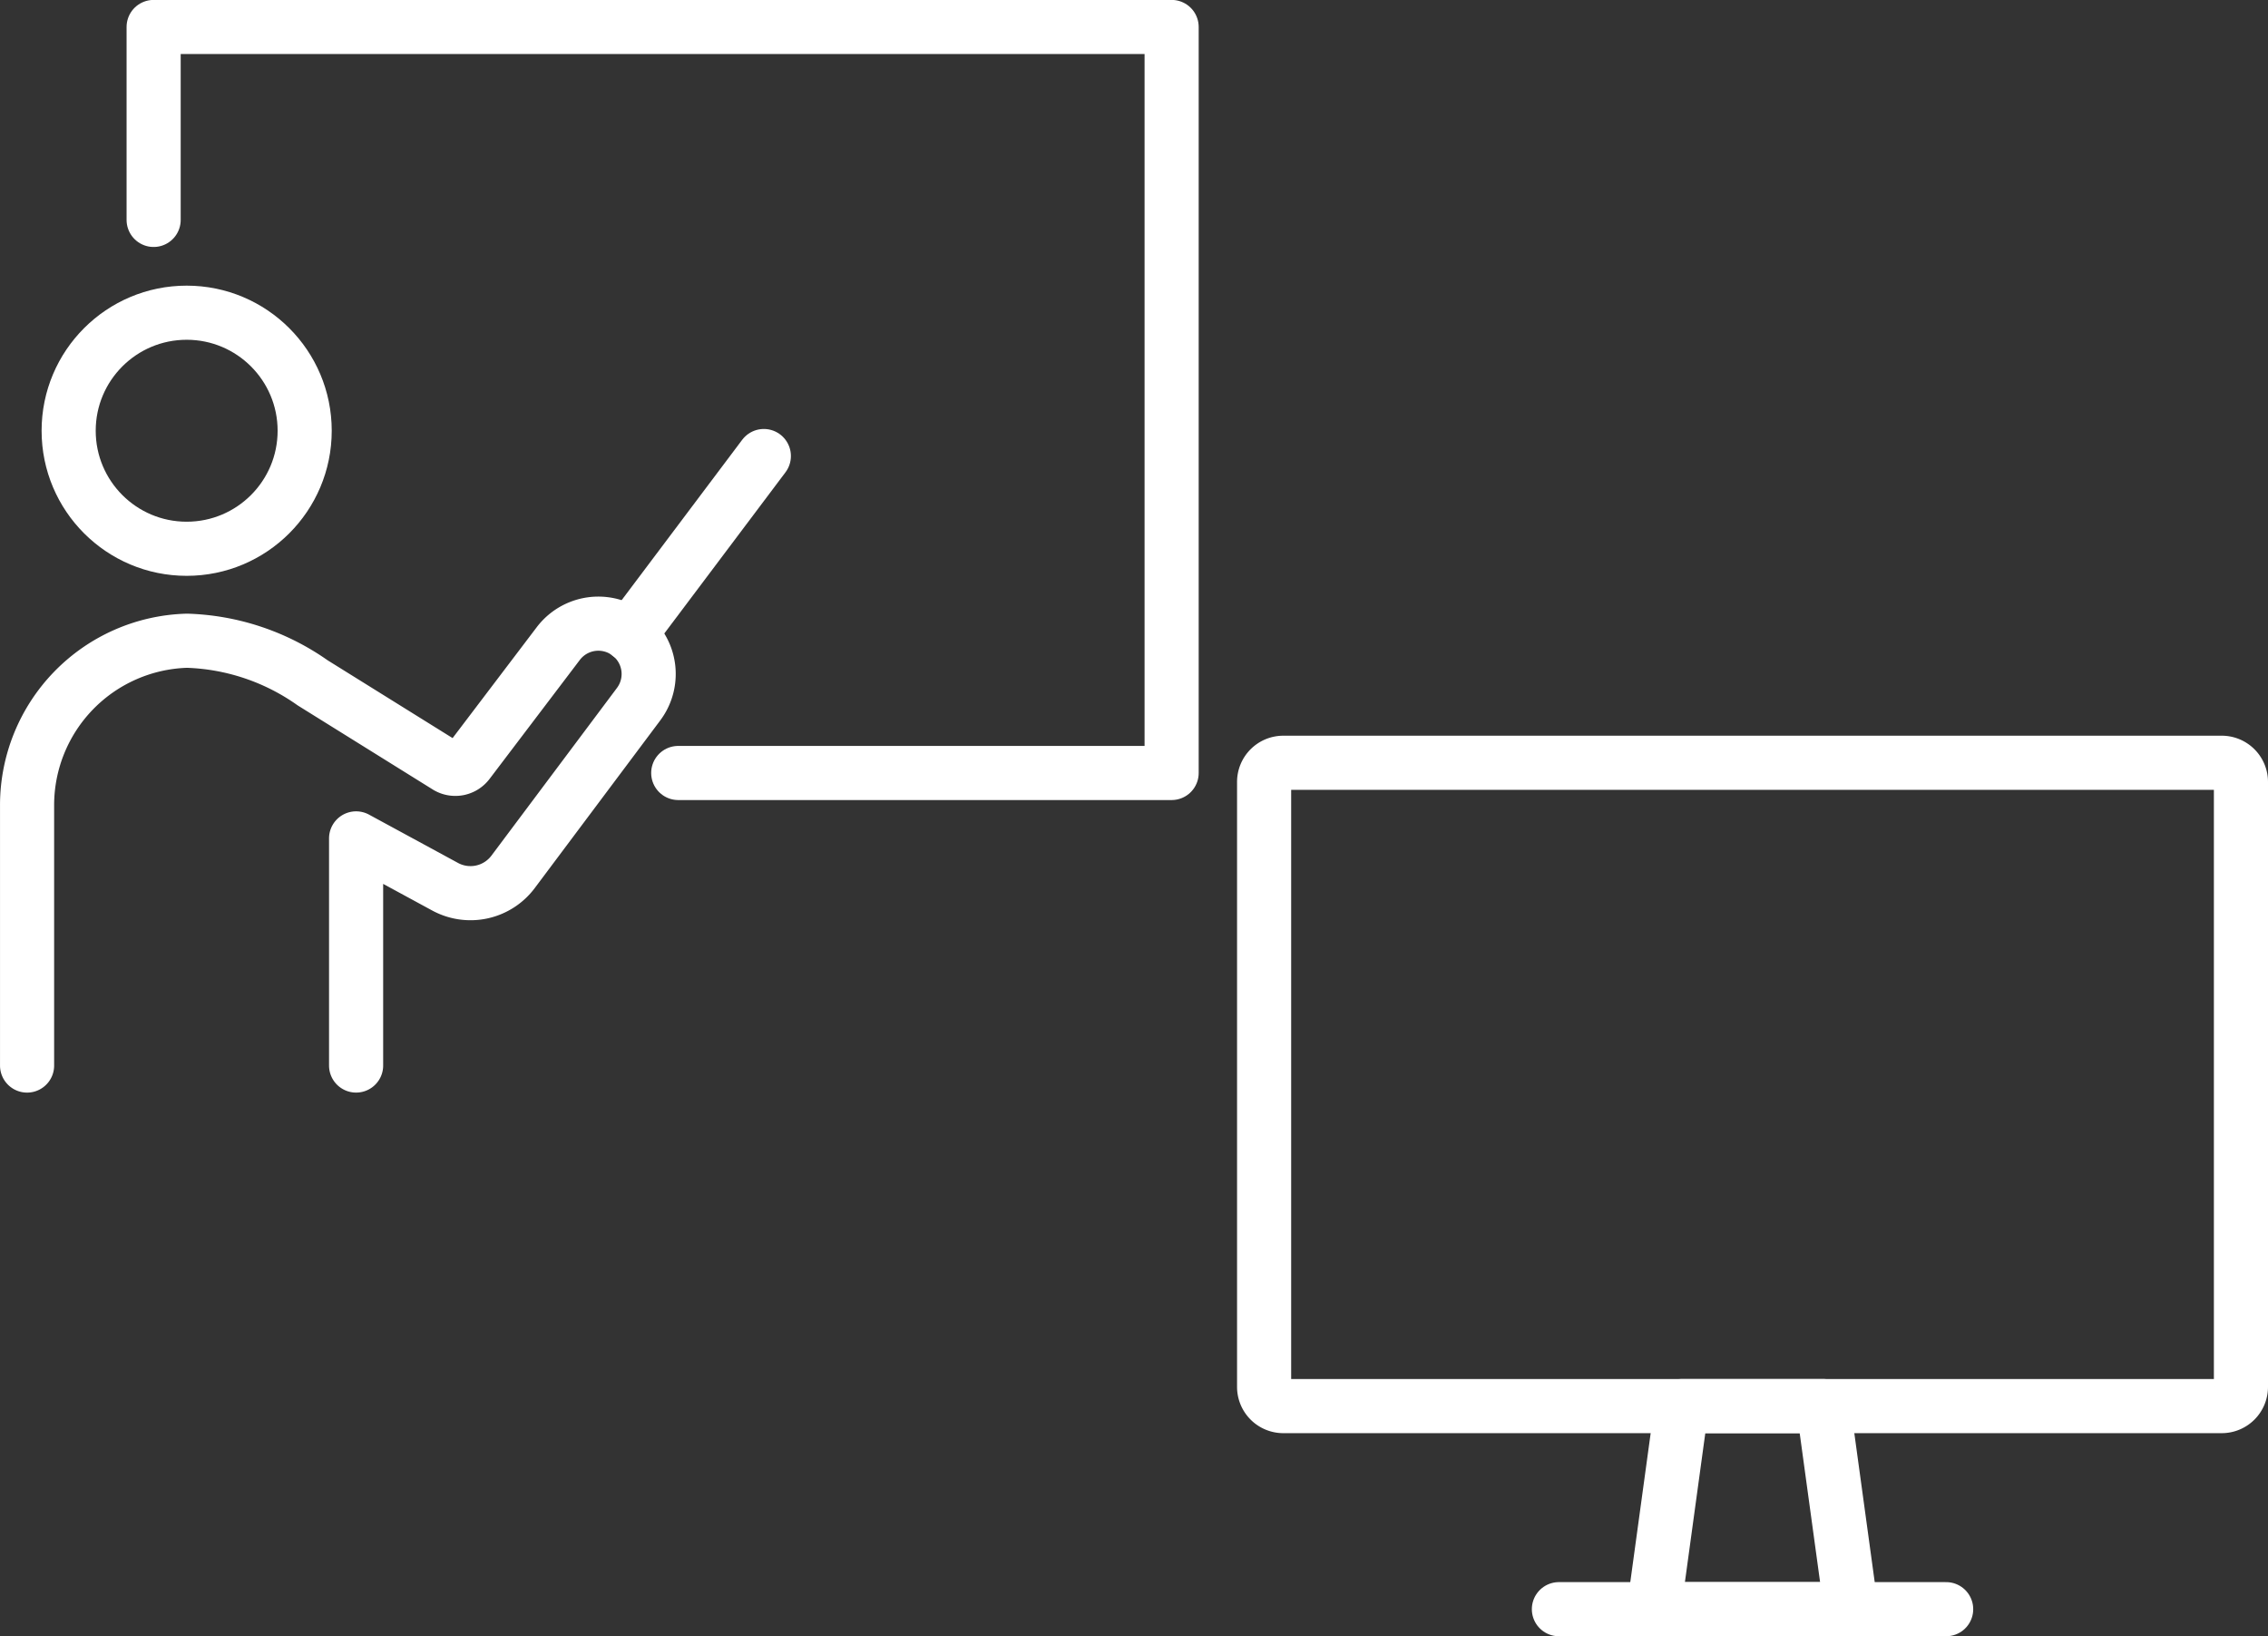 <svg xmlns="http://www.w3.org/2000/svg" width="125.73" height="90.69" viewBox="0 0 125.73 90.69">
  <rect x="0" y="0" width="125.73" height="90.69" fill="#333333" stroke="none"/>
  <g id="グループ_247" data-name="グループ 247" transform="translate(-54.636 -16.655)">
    <ellipse id="楕円形_21" data-name="楕円形 21" cx="6.542" cy="6.542" rx="6.542" ry="6.542" transform="translate(58.442 33.987)" fill="none" stroke="#fff" stroke-linecap="round" stroke-linejoin="round" stroke-width="3"/>
    <path id="パス_85" data-name="パス 85" d="M22.147,157.356V144.768l4.956,2.69a2.95,2.95,0,0,0,3.747-.836l6.954-9.288a2.789,2.789,0,0,0-4.454-3.358l-5,6.589a.881.881,0,0,1-1.136.234l-7.483-4.658a12.75,12.75,0,0,0-6.954-2.329,9.12,9.12,0,0,0-8.87,9.118v14.427" transform="translate(52.23 -81.644)" fill="none" stroke="#fff" stroke-linecap="round" stroke-linejoin="round" stroke-width="3"/>
    <line id="線_9" data-name="線 9" y1="9.903" x2="7.446" transform="translate(89.535 41.931)" fill="none" stroke="#fff" stroke-linecap="round" stroke-linejoin="round" stroke-width="3"/>
    <path id="パス_86" data-name="パス 86" d="M31.271,14.594V3.9H87.705V45.248H60.353" transform="translate(31.882 14.25)" fill="none" stroke="#fff" stroke-linecap="round" stroke-linejoin="round" stroke-width="3"/>
    <path id="パス_87" data-name="パス 87" d="M1233.968,17.976v33.53a1.065,1.065,0,0,1-1.063,1.064h-52.026a1.065,1.065,0,0,1-1.063-1.064V17.976a1.064,1.064,0,0,1,1.063-1.063H1232.9A1.064,1.064,0,0,1,1233.968,17.976Z" transform="translate(-1055.102 42.019)" fill="none" stroke="#fff" stroke-linecap="round" stroke-linejoin="round" stroke-width="3"/>
    <path id="パス_88" data-name="パス 88" d="M1257.1,128.942l1.542,11.256h-10.933l1.541-11.256Z" transform="translate(-1101.387 -34.353)" fill="none" stroke="#fff" stroke-linecap="round" stroke-linejoin="round" stroke-width="3"/>
    <line id="線_10" data-name="線 10" x2="21.468" transform="translate(141.056 105.845)" fill="none" stroke="#fff" stroke-linecap="round" stroke-linejoin="round" stroke-width="3"/>
  </g>
</svg>
